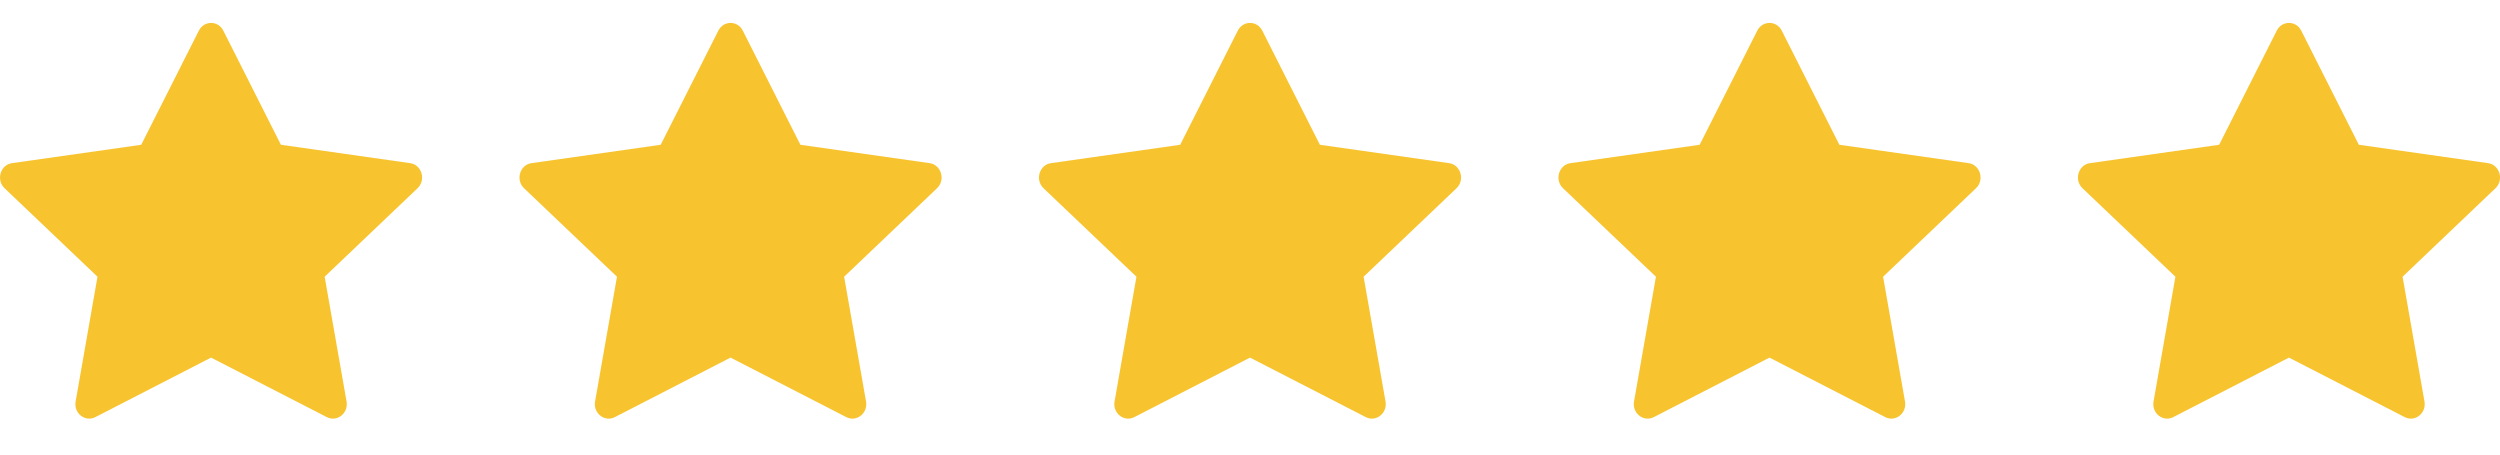<svg width="77" height="14" viewBox="0 0 77 14" fill="none" xmlns="http://www.w3.org/2000/svg">
<g clip-path="url(#clip0_372_1131)">
<path d="M2.935 12.848C2.621 13.008 2.265 12.726 2.329 12.367L3.003 8.523L0.14 5.797C-0.127 5.542 0.012 5.075 0.37 5.025L4.35 4.459L6.125 0.944C6.285 0.627 6.718 0.627 6.878 0.944L8.652 4.459L12.632 5.025C12.99 5.075 13.129 5.542 12.861 5.797L9.999 8.523L10.674 12.367C10.737 12.726 10.381 13.008 10.068 12.848L6.5 11.014L2.935 12.848Z" fill="#F7C32E"/>
</g>
<g clip-path="url(#clip1_372_1131)">
<path d="M18.935 12.848C18.621 13.008 18.265 12.726 18.328 12.367L19.003 8.523L16.14 5.797C15.873 5.542 16.012 5.075 16.37 5.025L20.35 4.459L22.125 0.944C22.285 0.627 22.718 0.627 22.878 0.944L24.652 4.459L28.632 5.025C28.99 5.075 29.129 5.542 28.861 5.797L25.999 8.523L26.674 12.367C26.737 12.726 26.381 13.008 26.068 12.848L22.5 11.014L18.935 12.848Z" fill="#F7C32E"/>
</g>
<g clip-path="url(#clip2_372_1131)">
<path d="M34.935 12.848C34.621 13.008 34.265 12.726 34.328 12.367L35.003 8.523L32.14 5.797C31.873 5.542 32.012 5.075 32.37 5.025L36.35 4.459L38.124 0.944C38.285 0.627 38.718 0.627 38.878 0.944L40.652 4.459L44.632 5.025C44.99 5.075 45.129 5.542 44.861 5.797L41.999 8.523L42.674 12.367C42.737 12.726 42.381 13.008 42.068 12.848L38.5 11.014L34.935 12.848Z" fill="#F7C32E"/>
</g>
<g clip-path="url(#clip3_372_1131)">
<path d="M50.935 12.848C50.621 13.008 50.265 12.726 50.328 12.367L51.003 8.523L48.14 5.797C47.873 5.542 48.012 5.075 48.37 5.025L52.35 4.459L54.124 0.944C54.285 0.627 54.718 0.627 54.878 0.944L56.652 4.459L60.632 5.025C60.99 5.075 61.129 5.542 60.861 5.797L57.999 8.523L58.674 12.367C58.737 12.726 58.381 13.008 58.068 12.848L54.5 11.014L50.935 12.848Z" fill="#F7C32E"/>
</g>
<g clip-path="url(#clip4_372_1131)">
<path d="M66.935 12.848C66.621 13.008 66.265 12.726 66.329 12.367L67.003 8.523L64.14 5.797C63.873 5.542 64.012 5.075 64.37 5.025L68.35 4.459L70.124 0.944C70.285 0.627 70.718 0.627 70.878 0.944L72.652 4.459L76.632 5.025C76.99 5.075 77.129 5.542 76.861 5.797L73.999 8.523L74.674 12.367C74.737 12.726 74.381 13.008 74.068 12.848L70.5 11.014L66.935 12.848Z" fill="#F7C32E"/>
</g>
<defs>
<clipPath id="clip0_372_1131">
<rect width="13" height="13" fill="white" transform="translate(0 0.3)"/>
</clipPath>
<clipPath id="clip1_372_1131">
<rect width="13" height="13" fill="white" transform="translate(16 0.3)"/>
</clipPath>
<clipPath id="clip2_372_1131">
<rect width="13" height="13" fill="white" transform="translate(32 0.3)"/>
</clipPath>
<clipPath id="clip3_372_1131">
<rect width="13" height="13" fill="white" transform="translate(48 0.3)"/>
</clipPath>
<clipPath id="clip4_372_1131">
<rect width="13" height="13" fill="white" transform="translate(64 0.3)"/>
</clipPath>
</defs>
</svg>
